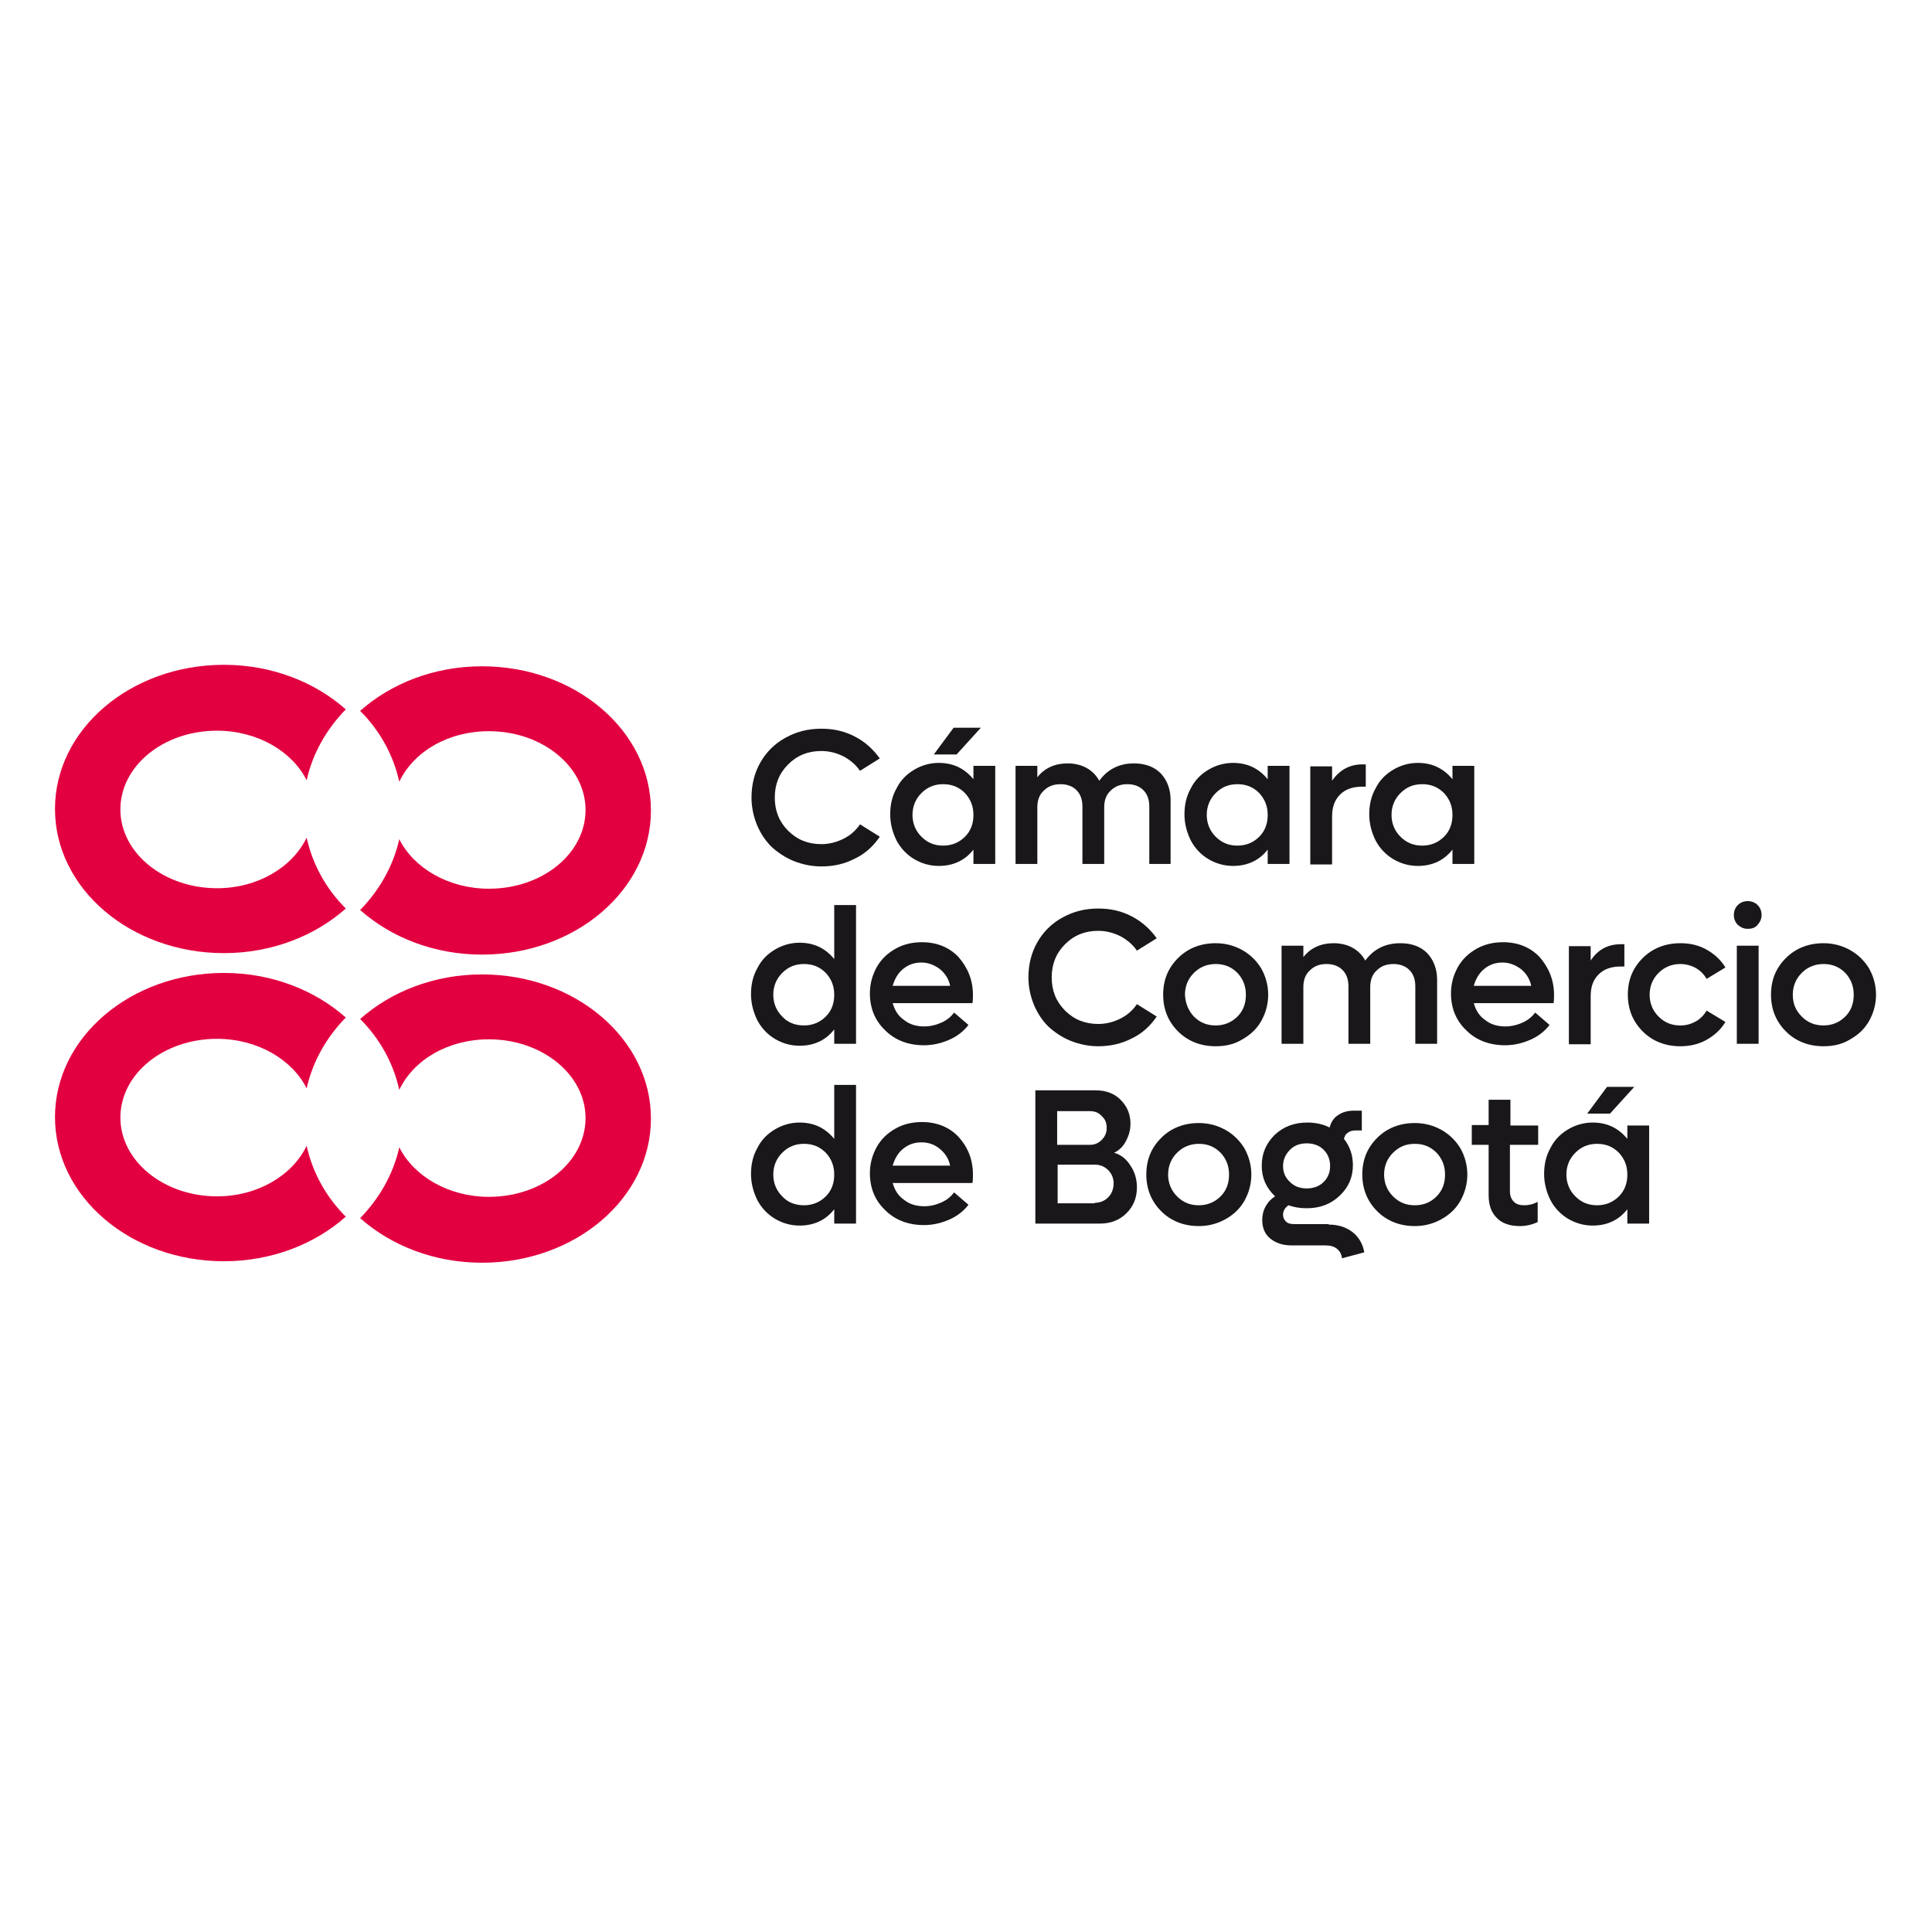 <?xml version="1.0" encoding="utf-8"?>
<!-- Generator: Adobe Illustrator 26.3.1, SVG Export Plug-In . SVG Version: 6.00 Build 0)  -->
<svg version="1.1" id="Layer_1" xmlns="http://www.w3.org/2000/svg" xmlns:xlink="http://www.w3.org/1999/xlink" x="0px" y="0px"
	 viewBox="0 0 390 390" style="enable-background:new 0 0 390 390;" xml:space="preserve">
<style type="text/css">
	.st0{fill:#E20040;}
	.st1{fill:#1A171B;}
</style>
<g>
	<path class="st0" d="M98.7,209.8c10.7,0,19.5,7.1,19.5,15.9c0,8.8-8.7,15.9-19.5,15.9c-8.2,0-15.2-4.2-18.1-10
		c-1.2,5.4-4,10.3-7.9,14.3c6.2,5.5,14.9,9,24.6,9c18.8,0,34.1-13,34.1-29.1c0-16.1-15.3-29.1-34.1-29.1c-9.7,0-18.4,3.5-24.6,9
		c4,4,6.7,8.9,7.9,14.3C83.5,213.9,90.5,209.8,98.7,209.8"/>
	<path class="st0" d="M43.8,241.5c-10.7,0-19.5-7.1-19.5-15.9c0-8.8,8.7-15.9,19.5-15.9c8.2,0,15.2,4.2,18.1,10
		c1.2-5.4,4-10.3,7.9-14.3c-6.2-5.5-14.9-9-24.6-9c-18.8,0-34.1,13-34.1,29.1c0,16.1,15.3,29.1,34.1,29.1c9.7,0,18.4-3.5,24.6-9
		c-4-4-6.7-8.9-7.9-14.3C59,237.3,52,241.5,43.8,241.5"/>
	<path class="st0" d="M98.7,147.6c10.7,0,19.5,7.1,19.5,15.9c0,8.8-8.7,15.9-19.5,15.9c-8.2,0-15.2-4.2-18.1-10
		c-1.2,5.4-4,10.3-7.9,14.3c6.2,5.5,14.9,9,24.6,9c18.8,0,34.1-13,34.1-29.1c0-16.1-15.3-29.1-34.1-29.1c-9.7,0-18.4,3.5-24.6,9
		c4,4,6.7,8.9,7.9,14.3C83.5,151.7,90.5,147.6,98.7,147.6"/>
	<path class="st0" d="M43.8,179.3c-10.7,0-19.5-7.1-19.5-15.9c0-8.8,8.7-15.9,19.5-15.9c8.2,0,15.2,4.2,18.1,10
		c1.2-5.4,4-10.3,7.9-14.3c-6.2-5.5-14.9-9-24.6-9c-18.8,0-34.1,13-34.1,29.1c0,16.1,15.3,29.1,34.1,29.1c9.7,0,18.4-3.5,24.6-9
		c-4-4-6.7-8.9-7.9-14.3C59,175.1,52,179.3,43.8,179.3"/>
	<path class="st1" d="M165.8,174.9c-2,0-3.8-0.4-5.6-1.1c-1.7-0.7-3.2-1.7-4.5-2.9c-1.2-1.2-2.2-2.7-2.9-4.4
		c-0.7-1.7-1.1-3.6-1.1-5.5c0-2.6,0.6-5,1.8-7.1c1.2-2.1,2.9-3.8,5.1-5c2.2-1.2,4.5-1.8,7.2-1.8c2.5,0,4.7,0.5,6.8,1.6
		c2.1,1.1,3.7,2.6,5,4.4l-4,2.5c-0.8-1.2-2-2.2-3.3-2.9c-1.4-0.7-2.9-1.1-4.5-1.1c-2.7,0-4.9,0.9-6.7,2.7c-1.8,1.8-2.7,4-2.7,6.7
		c0,2.7,0.9,4.9,2.7,6.7c1.8,1.8,4,2.7,6.7,2.7c1.6,0,3.1-0.4,4.5-1.1c1.4-0.7,2.5-1.7,3.3-2.9l4,2.5c-1.3,1.9-2.9,3.4-5,4.4
		C170.5,174.4,168.3,174.9,165.8,174.9"/>
	<path class="st1" d="M198,146.9l-4.9,5.4h-4.6l4-5.4H198z M190.4,170.7c1.7,0,3.2-0.6,4.4-1.8c1.2-1.2,1.7-2.7,1.7-4.4
		c0-1.8-0.6-3.2-1.7-4.4c-1.2-1.2-2.6-1.8-4.4-1.8c-1.8,0-3.2,0.6-4.4,1.8c-1.2,1.2-1.8,2.7-1.8,4.4c0,1.7,0.6,3.2,1.8,4.4
		C187.2,170.1,188.6,170.7,190.4,170.7 M196.5,154.6h4.4v19.8h-4.4v-2.9c-1.7,2.2-4.1,3.3-7,3.3c-1.8,0-3.5-0.5-5-1.4
		c-1.5-0.9-2.7-2.2-3.5-3.7c-0.8-1.6-1.3-3.4-1.3-5.3c0-2,0.4-3.7,1.3-5.3c0.8-1.6,2-2.8,3.5-3.7c1.5-0.9,3.2-1.4,5-1.4
		c2.9,0,5.2,1.1,7,3.3V154.6z"/>
	<path class="st1" d="M228.9,154.1c2.3,0,4.1,0.7,5.4,2c1.3,1.4,2,3.2,2,5.4v12.9H232v-11.6c0-1.4-0.4-2.5-1.2-3.3
		c-0.8-0.8-1.9-1.2-3.2-1.2c-1.4,0-2.5,0.4-3.4,1.3c-0.9,0.8-1.3,2-1.3,3.3v11.5h-4.4v-11.6c0-1.4-0.4-2.5-1.2-3.3
		c-0.8-0.8-1.9-1.2-3.2-1.2c-1.4,0-2.5,0.4-3.4,1.3c-0.9,0.8-1.3,2-1.3,3.3v11.5h-4.4v-19.8h4.4v2.3c1.5-1.9,3.6-2.8,6.1-2.8
		c1.4,0,2.7,0.3,3.8,0.9c1.1,0.6,2,1.5,2.6,2.6C223.6,155.3,225.9,154.1,228.9,154.1"/>
	<path class="st1" d="M249.8,170.7c1.7,0,3.2-0.6,4.4-1.8c1.2-1.2,1.7-2.7,1.7-4.4c0-1.8-0.6-3.2-1.7-4.4c-1.2-1.2-2.6-1.8-4.4-1.8
		c-1.8,0-3.2,0.6-4.4,1.8c-1.2,1.2-1.8,2.7-1.8,4.4c0,1.7,0.6,3.2,1.8,4.4C246.6,170.1,248,170.7,249.8,170.7 M255.9,154.6h4.4v19.8
		h-4.4v-2.9c-1.7,2.2-4.1,3.3-7,3.3c-1.8,0-3.5-0.5-5-1.4c-1.5-0.9-2.7-2.2-3.5-3.7c-0.8-1.6-1.3-3.4-1.3-5.3c0-2,0.4-3.7,1.3-5.3
		c0.8-1.6,2-2.8,3.5-3.7c1.5-0.9,3.2-1.4,5-1.4c2.9,0,5.2,1.1,7,3.3V154.6z"/>
	<path class="st1" d="M275,154.3h0.7v4.5H275c-1.9,0-3.4,0.5-4.5,1.6c-1.1,1.1-1.6,2.6-1.6,4.4v9.7h-4.4v-19.8h4.4v2.9
		C270.4,155.4,272.5,154.3,275,154.3"/>
	<path class="st1" d="M287.1,170.7c1.7,0,3.2-0.6,4.4-1.8c1.2-1.2,1.7-2.7,1.7-4.4c0-1.8-0.6-3.2-1.7-4.4c-1.2-1.2-2.6-1.8-4.4-1.8
		c-1.8,0-3.2,0.6-4.4,1.8c-1.2,1.2-1.8,2.7-1.8,4.4c0,1.7,0.6,3.2,1.8,4.4C283.9,170.1,285.3,170.7,287.1,170.7 M293.2,154.6h4.4
		v19.8h-4.4v-2.9c-1.7,2.2-4.1,3.3-7,3.3c-1.8,0-3.5-0.5-5-1.4c-1.5-0.9-2.7-2.2-3.5-3.7c-0.8-1.6-1.3-3.4-1.3-5.3
		c0-2,0.4-3.7,1.3-5.3c0.8-1.6,2-2.8,3.5-3.7c1.5-0.9,3.2-1.4,5-1.4c2.9,0,5.2,1.1,7,3.3V154.6z"/>
	<path class="st1" d="M162.3,207c1.7,0,3.2-0.6,4.4-1.8c1.2-1.2,1.7-2.7,1.7-4.4c0-1.8-0.6-3.2-1.7-4.4c-1.2-1.2-2.6-1.8-4.4-1.8
		c-1.8,0-3.2,0.6-4.4,1.8c-1.2,1.2-1.8,2.7-1.8,4.4c0,1.7,0.6,3.2,1.8,4.4C159,206.4,160.5,207,162.3,207 M168.4,182.7h4.4v28h-4.4
		v-2.9c-1.7,2.2-4.1,3.3-7,3.3c-1.8,0-3.5-0.5-5-1.4c-1.5-0.9-2.7-2.2-3.5-3.7c-0.8-1.6-1.3-3.4-1.3-5.3c0-2,0.4-3.7,1.3-5.3
		c0.8-1.6,2-2.8,3.5-3.7c1.5-0.9,3.2-1.4,5-1.4c2.9,0,5.2,1.1,7,3.3V182.7z"/>
	<path class="st1" d="M186,194.3c-1.4,0-2.6,0.4-3.7,1.3c-1,0.8-1.7,2-2.1,3.4h11.6c-0.3-1.4-1-2.5-2.1-3.4
		C188.6,194.8,187.4,194.3,186,194.3 M196.4,200.8c0,0.6,0,1.2-0.1,1.7h-16.1c0.4,1.4,1.1,2.6,2.3,3.4c1.1,0.9,2.5,1.3,4.1,1.3
		c1.2,0,2.4-0.3,3.5-0.8c1.1-0.5,1.9-1.2,2.5-2l2.9,2.5c-1,1.3-2.3,2.3-3.9,3c-1.6,0.7-3.3,1.1-5.1,1.1c-3.1,0-5.8-1-7.8-3
		c-2.1-2-3.1-4.5-3.1-7.5c0-1.9,0.5-3.7,1.4-5.3c0.9-1.6,2.2-2.8,3.8-3.7c1.6-0.9,3.4-1.3,5.3-1.3c3,0,5.5,1,7.4,3
		C195.4,195.4,196.4,197.9,196.4,200.8"/>
	<path class="st1" d="M221.7,211.2c-2,0-3.8-0.4-5.6-1.1c-1.7-0.7-3.2-1.7-4.5-2.9c-1.2-1.2-2.2-2.7-2.9-4.4
		c-0.7-1.7-1.1-3.6-1.1-5.5c0-2.6,0.6-5,1.8-7.1c1.2-2.1,2.9-3.8,5.1-5c2.2-1.2,4.5-1.8,7.2-1.8c2.5,0,4.7,0.5,6.8,1.6
		c2.1,1.1,3.7,2.6,5,4.4l-4,2.5c-0.8-1.2-2-2.2-3.3-2.9c-1.4-0.7-2.9-1.1-4.5-1.1c-2.7,0-4.9,0.9-6.7,2.7c-1.8,1.8-2.7,4-2.7,6.7
		s0.9,4.9,2.7,6.7c1.8,1.8,4,2.7,6.7,2.7c1.6,0,3.1-0.4,4.5-1.1c1.4-0.7,2.5-1.7,3.3-2.9l4,2.5c-1.3,1.9-2.9,3.4-5,4.4
		C226.4,210.7,224.1,211.2,221.7,211.2"/>
	<path class="st1" d="M241,205.2c1.2,1.2,2.6,1.8,4.4,1.8c1.7,0,3.2-0.6,4.4-1.8c1.2-1.2,1.7-2.7,1.7-4.4c0-1.8-0.6-3.2-1.7-4.4
		c-1.2-1.2-2.6-1.8-4.4-1.8c-1.7,0-3.2,0.6-4.4,1.8c-1.2,1.2-1.8,2.7-1.8,4.4C239.3,202.6,239.9,204,241,205.2 M245.4,211.2
		c-3,0-5.6-1-7.6-3c-2-2-3-4.5-3-7.4c0-3,1-5.4,3-7.4c2-2,4.6-3,7.6-3c2,0,3.8,0.5,5.4,1.4c1.6,0.9,2.9,2.2,3.8,3.7
		c0.9,1.6,1.4,3.4,1.4,5.3s-0.5,3.7-1.4,5.3c-0.9,1.6-2.2,2.8-3.8,3.7C249.2,210.8,247.4,211.2,245.4,211.2"/>
	<path class="st1" d="M282.7,190.4c2.3,0,4.1,0.7,5.4,2c1.3,1.4,2,3.2,2,5.4v12.9h-4.4v-11.6c0-1.4-0.4-2.5-1.2-3.3
		c-0.8-0.8-1.9-1.2-3.2-1.2c-1.4,0-2.5,0.4-3.4,1.3c-0.9,0.8-1.3,2-1.3,3.3v11.5h-4.4v-11.6c0-1.4-0.4-2.5-1.2-3.3
		c-0.8-0.8-1.9-1.2-3.2-1.2c-1.4,0-2.5,0.4-3.4,1.3c-0.9,0.8-1.3,2-1.3,3.3v11.5h-4.4v-19.8h4.4v2.3c1.5-1.9,3.6-2.8,6.1-2.8
		c1.4,0,2.7,0.3,3.8,0.9c1.1,0.6,2,1.5,2.6,2.6C277.3,191.6,279.6,190.4,282.7,190.4"/>
	<path class="st1" d="M303.3,194.3c-1.4,0-2.6,0.4-3.7,1.3c-1,0.8-1.7,2-2.1,3.4h11.6c-0.3-1.4-1-2.5-2.1-3.4
		C305.9,194.8,304.7,194.3,303.3,194.3 M313.7,200.8c0,0.6,0,1.2-0.1,1.7h-16.1c0.4,1.4,1.1,2.6,2.3,3.4c1.1,0.9,2.5,1.3,4.1,1.3
		c1.2,0,2.4-0.3,3.5-0.8c1.1-0.5,1.9-1.2,2.5-2l2.9,2.5c-1,1.3-2.3,2.3-3.9,3c-1.6,0.7-3.3,1.1-5.1,1.1c-3.1,0-5.8-1-7.8-3
		c-2.1-2-3.1-4.5-3.1-7.5c0-1.9,0.5-3.7,1.4-5.3c0.9-1.6,2.2-2.8,3.8-3.7c1.6-0.9,3.4-1.3,5.3-1.3c3,0,5.5,1,7.4,3
		C312.7,195.4,313.7,197.9,313.7,200.8"/>
	<path class="st1" d="M327.2,190.6h0.7v4.5h-0.7c-1.9,0-3.4,0.5-4.5,1.6c-1.1,1.1-1.6,2.5-1.6,4.4v9.7h-4.4v-19.8h4.4v2.9
		C322.6,191.6,324.7,190.6,327.2,190.6"/>
	<path class="st1" d="M339.2,211.2c-3,0-5.6-1-7.6-3c-2-2-3-4.5-3-7.4c0-3,1-5.4,3-7.4c2-2,4.6-3,7.6-3c2,0,3.7,0.4,5.3,1.3
		c1.6,0.9,2.9,2.1,3.8,3.6l-3.8,2.3c-0.5-0.9-1.3-1.7-2.2-2.2c-0.9-0.5-2-0.8-3.1-0.8c-1.7,0-3.2,0.6-4.4,1.8
		c-1.2,1.2-1.8,2.7-1.8,4.4c0,1.7,0.6,3.2,1.8,4.4c1.2,1.2,2.6,1.8,4.4,1.8c1.2,0,2.2-0.3,3.1-0.8c0.9-0.5,1.7-1.3,2.2-2.2l3.8,2.3
		c-0.9,1.5-2.2,2.7-3.8,3.6C342.9,210.8,341.1,211.2,339.2,211.2"/>
	<path class="st1" d="M350.6,190.9h4.4v19.8h-4.4V190.9z M352.8,187.5c-0.8,0-1.4-0.3-2-0.8c-0.5-0.5-0.8-1.2-0.8-2
		c0-0.8,0.3-1.5,0.8-2c0.5-0.5,1.2-0.8,2-0.8c0.8,0,1.5,0.3,2,0.8c0.5,0.5,0.8,1.2,0.8,2c0,0.8-0.3,1.4-0.8,2
		C354.3,187.3,353.6,187.5,352.8,187.5"/>
	<path class="st1" d="M363.7,205.2c1.2,1.2,2.6,1.8,4.4,1.8c1.7,0,3.2-0.6,4.4-1.8c1.2-1.2,1.7-2.7,1.7-4.4c0-1.8-0.6-3.2-1.7-4.4
		c-1.2-1.2-2.6-1.8-4.4-1.8c-1.7,0-3.2,0.6-4.4,1.8c-1.2,1.2-1.8,2.7-1.8,4.4C361.9,202.6,362.5,204,363.7,205.2 M368.1,211.2
		c-3,0-5.6-1-7.6-3c-2-2-3-4.5-3-7.4c0-3,1-5.4,3-7.4c2-2,4.6-3,7.6-3c2,0,3.8,0.5,5.4,1.4c1.6,0.9,2.9,2.2,3.8,3.7
		c0.9,1.6,1.4,3.4,1.4,5.3s-0.5,3.7-1.4,5.3c-0.9,1.6-2.2,2.8-3.8,3.7C371.9,210.8,370.1,211.2,368.1,211.2"/>
	<path class="st1" d="M162.3,243.3c1.7,0,3.2-0.6,4.4-1.8c1.2-1.2,1.7-2.7,1.7-4.4c0-1.8-0.6-3.2-1.7-4.4c-1.2-1.2-2.6-1.8-4.4-1.8
		c-1.8,0-3.2,0.6-4.4,1.8c-1.2,1.2-1.8,2.7-1.8,4.4c0,1.7,0.6,3.2,1.8,4.4C159,242.7,160.5,243.3,162.3,243.3 M168.4,219h4.4v28
		h-4.4v-2.9c-1.7,2.2-4.1,3.3-7,3.3c-1.8,0-3.5-0.5-5-1.4c-1.5-0.9-2.7-2.2-3.5-3.7c-0.8-1.6-1.3-3.4-1.3-5.3c0-2,0.4-3.7,1.3-5.3
		c0.8-1.6,2-2.8,3.5-3.7c1.5-0.9,3.2-1.4,5-1.4c2.9,0,5.2,1.1,7,3.3V219z"/>
	<path class="st1" d="M186,230.6c-1.4,0-2.6,0.4-3.7,1.3c-1,0.8-1.7,2-2.1,3.4h11.6c-0.3-1.4-1-2.5-2.1-3.4
		C188.6,231,187.4,230.6,186,230.6 M196.4,237.1c0,0.6,0,1.2-0.1,1.7h-16.1c0.4,1.4,1.1,2.6,2.3,3.4c1.1,0.9,2.5,1.3,4.1,1.3
		c1.2,0,2.4-0.3,3.5-0.8c1.1-0.5,1.9-1.2,2.5-2l2.9,2.5c-1,1.3-2.3,2.3-3.9,3c-1.6,0.7-3.3,1.1-5.1,1.1c-3.1,0-5.8-1-7.8-3
		c-2.1-2-3.1-4.5-3.1-7.5c0-1.9,0.5-3.7,1.4-5.3s2.2-2.8,3.8-3.7c1.6-0.9,3.4-1.3,5.3-1.3c3,0,5.5,1,7.4,3
		C195.4,231.6,196.4,234.1,196.4,237.1"/>
	<path class="st1" d="M221,242.8c1.1,0,2-0.4,2.7-1.1c0.7-0.7,1.1-1.7,1.1-2.8c0-1.1-0.4-2-1.1-2.7c-0.7-0.7-1.6-1.1-2.7-1.1h-7.5
		v7.8H221z M220,224.3h-6.6v6.8h6.6c0.9,0,1.7-0.3,2.4-1c0.7-0.7,1-1.5,1-2.4c0-1-0.3-1.8-1-2.4C221.8,224.6,221,224.3,220,224.3
		 M224.9,232.7c1.4,0.4,2.5,1.3,3.3,2.6c0.9,1.3,1.3,2.8,1.3,4.4c0,2.1-0.7,3.8-2.1,5.2c-1.4,1.4-3.2,2.1-5.4,2.1H209v-26.9h12.2
		c2,0,3.7,0.6,5,1.9c1.3,1.3,2,2.9,2,4.8c0,1.3-0.3,2.4-0.9,3.5C226.7,231.5,225.9,232.2,224.9,232.7"/>
	<path class="st1" d="M237.6,241.5c1.2,1.2,2.6,1.8,4.4,1.8c1.7,0,3.2-0.6,4.4-1.8c1.2-1.2,1.7-2.7,1.7-4.4c0-1.8-0.6-3.2-1.7-4.4
		c-1.2-1.2-2.6-1.8-4.4-1.8c-1.7,0-3.2,0.6-4.4,1.8c-1.2,1.2-1.8,2.7-1.8,4.4C235.8,238.8,236.4,240.3,237.6,241.5 M242,247.5
		c-3,0-5.6-1-7.6-3c-2-2-3-4.5-3-7.4c0-3,1-5.4,3-7.4c2-2,4.6-3,7.6-3c2,0,3.8,0.5,5.4,1.4c1.6,0.9,2.9,2.2,3.8,3.7
		c0.9,1.6,1.4,3.4,1.4,5.3s-0.5,3.7-1.4,5.3c-0.9,1.6-2.2,2.8-3.8,3.7C245.8,247,244,247.5,242,247.5"/>
	<path class="st1" d="M263.8,230.8c-1.4,0-2.5,0.4-3.4,1.3c-0.9,0.9-1.4,2-1.4,3.3c0,1.3,0.5,2.4,1.4,3.2c0.9,0.9,2,1.3,3.4,1.3
		c1.3,0,2.5-0.4,3.4-1.3c0.9-0.9,1.3-2,1.3-3.2c0-1.3-0.4-2.4-1.3-3.3C266.3,231.2,265.1,230.8,263.8,230.8 M268.2,247.2
		c1.9,0,3.5,0.5,4.8,1.5c1.3,1,2.1,2.4,2.4,4.1l-4.5,1.2c-0.1-0.8-0.4-1.4-1-1.9c-0.6-0.5-1.4-0.7-2.4-0.7h-6.8
		c-1.8,0-3.2-0.5-4.3-1.4c-1.1-0.9-1.6-2.2-1.6-3.7c0-1,0.2-1.9,0.7-2.8c0.5-0.9,1.1-1.5,1.9-2c-1.8-1.7-2.7-3.7-2.7-6.2
		c0-2.5,0.9-4.5,2.6-6.2c1.8-1.7,4-2.5,6.6-2.5c1.6,0,3.1,0.3,4.5,1c0.3-1.1,0.8-1.9,1.7-2.5c0.9-0.6,1.9-0.9,3.2-0.9h1.6v4h-1.4
		c-0.6,0-1.1,0.2-1.5,0.5c-0.4,0.3-0.6,0.7-0.7,1.2c1.2,1.5,1.8,3.3,1.8,5.3c0,2.5-0.9,4.5-2.7,6.2c-1.8,1.7-4,2.5-6.6,2.5
		c-1.4,0-2.6-0.2-3.7-0.6c-0.7,0.5-1.1,1.1-1.1,1.9c0,0.6,0.2,1,0.6,1.4c0.4,0.4,1,0.5,1.7,0.5H268.2z"/>
	<path class="st1" d="M281.2,241.5c1.2,1.2,2.6,1.8,4.4,1.8s3.2-0.6,4.4-1.8c1.2-1.2,1.7-2.7,1.7-4.4c0-1.8-0.6-3.2-1.7-4.4
		c-1.2-1.2-2.6-1.8-4.4-1.8s-3.2,0.6-4.4,1.8c-1.2,1.2-1.8,2.7-1.8,4.4C279.4,238.8,280,240.3,281.2,241.5 M285.6,247.5
		c-3,0-5.6-1-7.6-3c-2-2-3-4.5-3-7.4c0-3,1-5.4,3-7.4c2-2,4.6-3,7.6-3c2,0,3.8,0.5,5.4,1.4c1.6,0.9,2.9,2.2,3.8,3.7
		c0.9,1.6,1.4,3.4,1.4,5.3s-0.5,3.7-1.4,5.3c-0.9,1.6-2.2,2.8-3.8,3.7C289.4,247,287.6,247.5,285.6,247.5"/>
	<path class="st1" d="M310.4,231.1h-5.6v9.4c0,0.9,0.3,1.6,0.8,2.1c0.5,0.5,1.2,0.7,2.1,0.7c0.9,0,1.8-0.2,2.7-0.7v4.1
		c-1.1,0.5-2.3,0.8-3.6,0.8c-2.1,0-3.7-0.6-4.7-1.7c-1.1-1.1-1.6-2.6-1.6-4.6v-10.1h-3.4v-4h3.4V222h4.4v5.2h5.6V231.1z"/>
	<path class="st1" d="M329.9,219.4l-4.9,5.4h-4.6l4-5.4H329.9z M322.4,243.3c1.7,0,3.2-0.6,4.4-1.8c1.2-1.2,1.7-2.7,1.7-4.4
		c0-1.8-0.6-3.2-1.7-4.4c-1.2-1.2-2.6-1.8-4.4-1.8c-1.8,0-3.2,0.6-4.4,1.8c-1.2,1.2-1.8,2.7-1.8,4.4c0,1.7,0.6,3.2,1.8,4.4
		C319.2,242.7,320.6,243.3,322.4,243.3 M328.5,227.2h4.4V247h-4.4v-2.9c-1.7,2.2-4.1,3.3-7,3.3c-1.8,0-3.5-0.5-5-1.4
		c-1.5-0.9-2.7-2.2-3.5-3.7c-0.8-1.6-1.3-3.4-1.3-5.3c0-2,0.4-3.7,1.3-5.3c0.8-1.6,2-2.8,3.5-3.7c1.5-0.9,3.2-1.4,5-1.4
		c2.9,0,5.2,1.1,7,3.3V227.2z"/>
</g>
</svg>
